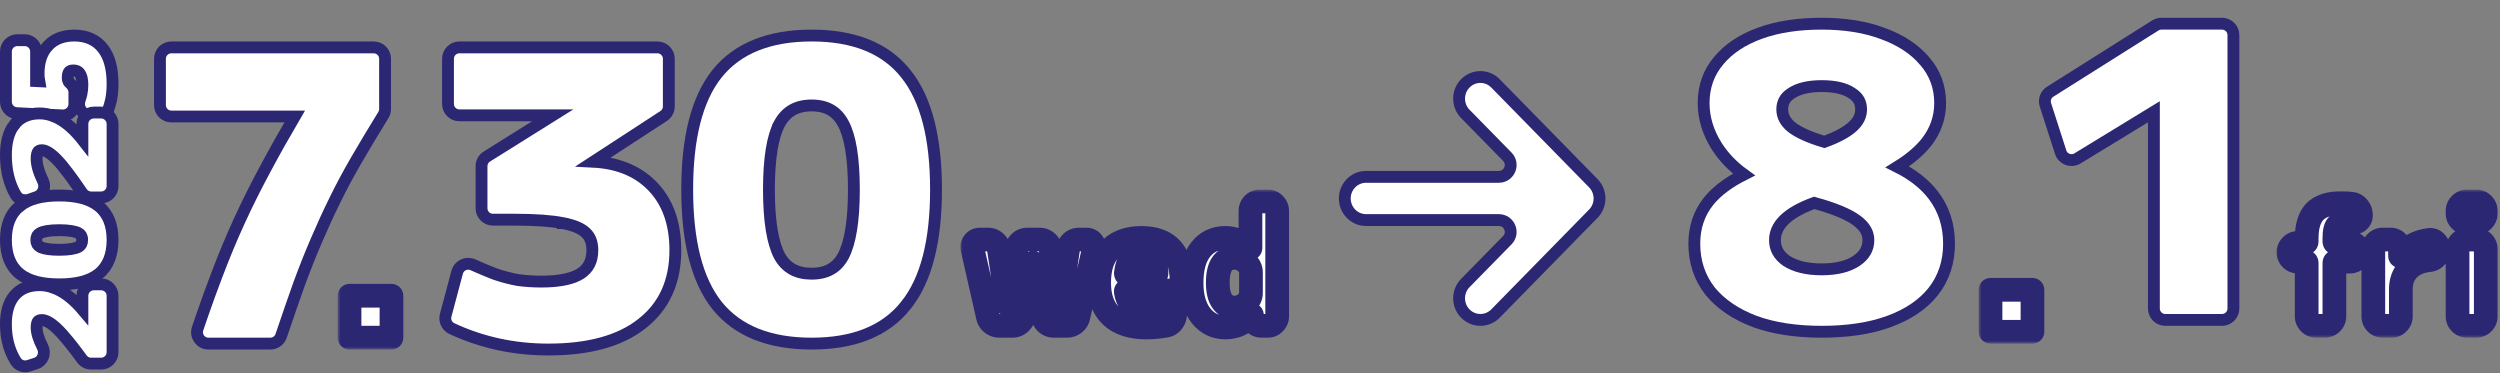 <svg width="422" height="63" viewBox="0 0 422 63" fill="none" xmlns="http://www.w3.org/2000/svg">
<rect x="0" y="0" width="422" height="63" fill="#808080" stroke="none"/>
<path d="M63.075 8C64.138 8 65 8.862 65 9.925V18.403C65 18.761 64.901 19.111 64.714 19.414C62.962 22.256 61.422 24.826 60.092 27.123C58.733 29.471 57.529 31.729 56.48 33.895L56.477 33.903C55.424 36.034 54.416 38.231 53.45 40.494L53.447 40.5C52.484 42.715 51.497 45.195 50.485 47.942C49.574 50.489 48.565 53.405 47.458 56.69C47.194 57.472 46.461 58 45.634 58H35.182C33.87 58 32.939 56.714 33.359 55.466L34.183 53.06C35.002 50.699 35.812 48.474 36.613 46.385C37.814 43.21 39.082 40.166 40.417 37.252C41.753 34.337 43.244 31.359 44.889 28.316C46.336 25.601 47.957 22.718 49.746 19.666H28.925C27.862 19.666 27 18.804 27 17.741V9.925C27 8.862 27.862 8 28.925 8H63.075Z" fill="white" stroke="#2B2773" stroke-width="2"/>
<path d="M1 8.707C1 7.644 1.862 6.782 2.925 6.782L4.167 6.782C5.23 6.782 6.092 7.644 6.092 8.707L6.092 13.688L6.624 13.714C6.55 13.309 6.514 12.88 6.514 12.43C6.514 10.528 6.995 8.912 8.097 7.731L8.097 7.73C9.198 6.535 10.737 6 12.552 6C14.591 6 16.266 6.713 17.41 8.226C18.521 9.678 19 11.704 19 14.15C19 15.144 18.916 16.063 18.741 16.902L18.737 16.92C18.611 17.476 18.445 18.033 18.242 18.591C17.893 19.549 16.874 20.001 15.96 19.748L14.765 19.417L14.559 19.348C13.633 18.979 13.179 17.979 13.396 17.061L13.454 16.866L13.617 16.362C13.664 16.205 13.704 16.055 13.738 15.912C13.851 15.391 13.908 14.864 13.908 14.33C13.908 13.318 13.708 12.716 13.457 12.379L13.45 12.369C13.226 12.06 12.923 11.889 12.4 11.889C11.946 11.889 11.765 12.013 11.677 12.112C11.567 12.236 11.433 12.503 11.433 13.078C11.433 13.443 11.5 13.64 11.557 13.738L11.566 13.754L11.574 13.771C11.604 13.826 11.669 13.915 11.804 14.032C12.197 14.371 12.557 14.913 12.557 15.595L12.557 17.56C12.557 18.659 11.637 19.535 10.538 19.481L2.83 19.104L2.641 19.085C1.708 18.947 1 18.143 1 17.182L1 8.707Z" fill="white" stroke="#2B2773" stroke-width="2"/>
<path d="M307.5 4C311.416 4 314.867 4.545 317.83 5.664H317.829C320.77 6.73 323.13 8.257 324.856 10.274H324.857C326.616 12.284 327.497 14.677 327.497 17.4C327.497 19.805 326.736 21.996 325.239 23.942L325.232 23.952C324.037 25.468 322.372 26.869 320.272 28.169C322.858 29.461 324.907 31.058 326.37 32.983C328.131 35.301 329 38.034 329 41.134C329 44.225 328.117 46.937 326.326 49.218L326.32 49.226C324.541 51.443 322.027 53.115 318.844 54.273C315.653 55.435 311.864 56 307.5 56C303.18 56 299.414 55.434 296.225 54.273L296.213 54.269C293.035 53.066 290.508 51.376 288.688 49.17L288.681 49.16L288.674 49.15C286.886 46.873 286 44.185 286 41.134C286 38.394 286.794 35.991 288.406 33.976L288.408 33.973C289.789 32.258 291.798 30.764 294.378 29.464C292.496 28.108 290.958 26.512 289.779 24.673L289.774 24.665C288.319 22.347 287.571 19.92 287.571 17.4C287.571 14.645 288.421 12.233 290.133 10.219C291.819 8.191 294.167 6.66 297.114 5.593C300.074 4.521 303.544 4 307.5 4ZM306.242 34.247C301.475 35.983 299.616 38.157 299.616 40.533C299.616 41.946 300.221 43.094 301.568 44.037C302.995 44.96 304.944 45.467 307.5 45.467C310.066 45.467 311.991 44.956 313.367 44.035C314.766 43.086 315.384 41.935 315.384 40.533C315.384 39.329 314.807 38.226 313.405 37.21L313.394 37.201C312.043 36.193 309.696 35.194 306.242 34.247ZM307.5 14.533C305.242 14.533 303.589 14.96 302.442 15.705L302.433 15.711L302.422 15.718C301.339 16.387 300.847 17.272 300.847 18.467C300.847 19.58 301.329 20.575 302.453 21.484C303.582 22.354 305.385 23.188 307.947 23.948C310.147 23.153 311.709 22.29 312.707 21.391C313.717 20.481 314.153 19.516 314.153 18.467C314.153 17.272 313.661 16.387 312.578 15.718L312.545 15.696C311.454 14.962 309.811 14.533 307.5 14.533Z" fill="white" stroke="#2B2773" stroke-width="2"/>
<path d="M375.075 4C376.138 4 377 4.862 377 5.925V52.075C377 53.138 376.138 54 375.075 54H365.502C364.439 54 363.578 53.138 363.578 52.075V18.865L350.674 26.743C349.611 27.392 348.221 26.875 347.84 25.689L345.268 17.693C344.999 16.857 345.331 15.944 346.074 15.476L363.818 4.296L363.937 4.228C364.215 4.078 364.527 4 364.845 4H375.075Z" fill="white" stroke="#2B2773" stroke-width="2"/>
<mask id="path-5-outside-1_9_779" maskUnits="userSpaceOnUse" x="334" y="46" width="12" height="12" fill="black">
<rect fill="white" x="334" y="46" width="12" height="12"/>
<path d="M336 56V48.92H343.08V56H336Z"/>
</mask>
<path d="M336 56V48.92H343.08V56H336Z" fill="white"/>
<path d="M336 56H334C334 57.105 334.895 58 336 58L336 56ZM336 48.92V46.92C334.895 46.92 334 47.815 334 48.92H336ZM343.08 48.92H345.08C345.08 47.815 344.185 46.92 343.08 46.92V48.92ZM343.08 56V58C344.185 58 345.08 57.105 345.08 56H343.08ZM336 56H338V48.92H336H334V56H336ZM336 48.92V50.92H343.08V48.92V46.92H336V48.92ZM343.08 48.92H341.08V56H343.08H345.08V48.92H343.08ZM343.08 56V54H336V56V58H343.08V56Z" fill="#2B2773" mask="url(#path-5-outside-1_9_779)"/>
<mask id="path-7-outside-2_9_779" maskUnits="userSpaceOnUse" x="57" y="47" width="12" height="12" fill="black">
<rect fill="white" x="57" y="47" width="12" height="12"/>
<path d="M59 57V49.92H66.08V57H59Z"/>
</mask>
<path d="M59 57V49.92H66.08V57H59Z" fill="white"/>
<path d="M59 57H57C57 58.105 57.895 59 59 59L59 57ZM59 49.92V47.92C57.895 47.92 57 48.815 57 49.92H59ZM66.08 49.92H68.08C68.08 48.815 67.185 47.92 66.08 47.92V49.92ZM66.08 57V59C67.185 59 68.08 58.105 68.08 57H66.08ZM59 57H61V49.92H59H57V57H59ZM59 49.92V51.92H66.08V49.92V47.92H59V49.92ZM66.08 49.92H64.08V57H66.08H68.08V49.92H66.08ZM66.08 57V55H59V57V59H66.08V57Z" fill="#2B2773" mask="url(#path-7-outside-2_9_779)"/>
<path d="M137 6C144.064 6 149.44 8.086 152.897 12.44C156.362 16.745 158 23.331 158 32C158 40.665 156.363 47.248 152.901 51.554L152.902 51.555C149.445 55.912 144.067 58 137 58C129.932 58 124.536 55.912 121.034 51.56L121.03 51.555C117.615 47.25 116 40.666 116 32C116 23.334 117.615 16.75 121.03 12.445L121.034 12.44C124.536 8.088 129.932 6 137 6ZM137 17.8C135.694 17.8 134.623 18.07 133.75 18.568C132.882 19.064 132.153 19.817 131.575 20.872L131.576 20.873C130.434 22.998 129.797 26.652 129.797 32C129.797 37.338 130.431 41.017 131.574 43.191C132.693 45.195 134.442 46.2 137 46.2C138.31 46.2 139.376 45.934 140.236 45.446C141.091 44.962 141.799 44.228 142.353 43.199C143.499 41.025 144.136 37.345 144.136 32C144.136 26.652 143.498 22.998 142.356 20.873L142.353 20.866C141.796 19.811 141.084 19.06 140.229 18.566C139.369 18.071 138.307 17.8 137 17.8Z" fill="white" stroke="#2B2773" stroke-width="2"/>
<path d="M110.971 8C112.034 8 112.896 8.862 112.896 9.925V17.968C112.896 18.618 112.567 19.225 112.021 19.58L100.171 27.299C104.198 27.508 107.5 28.803 109.978 31.268C112.695 33.971 114 37.673 114 42.24C114 47.539 112.117 51.734 108.296 54.685C104.556 57.61 99.265 59 92.567 59C86.755 59 81.315 57.822 76.26 55.46C75.411 55.063 74.994 54.118 75.228 53.236L77.168 45.953C77.456 44.872 78.586 44.286 79.615 44.612L79.82 44.69L80.856 45.145C81.85 45.575 82.758 45.947 83.579 46.263C84.954 46.73 86.252 47.067 87.475 47.277C88.709 47.446 90.015 47.531 91.394 47.531C94.546 47.531 96.705 47.028 98.028 46.169C99.323 45.315 99.989 44.06 99.989 42.24C99.989 40.906 99.599 39.976 98.916 39.32L98.906 39.312L98.897 39.303C98.233 38.632 96.998 38.043 95.002 37.66H94.998V37.659C93.066 37.28 90.356 37.082 86.838 37.082H83.206C82.143 37.082 81.281 36.221 81.281 35.158V28.053C81.281 27.39 81.623 26.773 82.186 26.421L93.299 19.469H77.546C76.483 19.469 75.621 18.608 75.621 17.545V9.925C75.621 8.862 76.483 8 77.546 8H110.971Z" fill="white" stroke="#2B2773" stroke-width="2"/>
<path d="M1 26.188C1 24.102 1.415 22.347 2.397 21.074L2.397 21.075C3.405 19.75 4.898 19.145 6.691 19.145C7.5 19.145 8.292 19.308 9.062 19.622L9.063 19.621C9.835 19.92 10.59 20.367 11.329 20.945C12.072 21.526 12.805 22.252 13.531 23.11L13.538 23.118C13.662 23.268 13.784 23.424 13.908 23.582L13.908 20.925C13.908 19.862 14.77 19 15.833 19L17.075 19C18.138 19 19 19.862 19 20.925L19 31.401C19 32.464 18.138 33.326 17.075 33.326L15.402 33.326C14.759 33.326 14.161 33.004 13.804 32.475L13.184 31.565C12.579 30.69 12.023 29.917 11.516 29.245L11.511 29.239C10.764 28.235 10.103 27.447 9.527 26.866C8.945 26.278 8.45 25.891 8.043 25.664C7.626 25.432 7.311 25.357 7.081 25.357C6.675 25.357 6.525 25.475 6.441 25.582C6.321 25.736 6.179 26.082 6.179 26.789C6.179 27.761 6.507 29.007 7.26 30.557C7.755 31.576 7.301 32.871 6.162 33.27L4.899 33.711C4.097 33.992 3.136 33.719 2.661 32.91C1.539 30.997 1 28.742 1 26.188Z" fill="white" stroke="#2B2773" stroke-width="2"/>
<path d="M1 40.5C1 38.076 1.709 36.1 3.313 34.808L3.313 34.809C4.869 33.54 7.164 33 10 33C12.835 33 15.13 33.54 16.686 34.809C18.29 36.102 19 38.076 19 40.5C19 42.925 18.29 44.903 16.691 46.21L16.686 46.214C15.131 47.467 12.836 48 10 48C7.164 48 4.869 47.467 3.313 46.214L3.309 46.21C1.71 44.903 1 42.925 1 40.5ZM6.136 40.5C6.136 40.833 6.203 41.063 6.296 41.227C6.386 41.387 6.529 41.538 6.767 41.671L6.986 41.774C7.554 42.005 8.521 42.166 10 42.166C11.677 42.166 12.709 41.959 13.251 41.673C13.653 41.442 13.864 41.112 13.864 40.5C13.864 40.164 13.797 39.935 13.708 39.775C13.622 39.621 13.486 39.478 13.258 39.353C12.717 39.065 11.684 38.855 10 38.855C8.31 38.855 7.288 39.066 6.767 39.351L6.76 39.355C6.522 39.482 6.381 39.628 6.293 39.782C6.203 39.941 6.136 40.167 6.136 40.5Z" fill="white" stroke="#2B2773" stroke-width="2"/>
<path d="M1 54.711C1 52.766 1.42 51.118 2.416 49.922C3.434 48.682 4.923 48.134 6.691 48.134C7.489 48.134 8.273 48.282 9.038 48.57L9.039 48.569C9.805 48.843 10.559 49.255 11.299 49.789C12.042 50.325 12.777 50.996 13.505 51.791L13.512 51.799C13.644 51.946 13.775 52.1 13.908 52.257L13.908 49.925C13.908 48.862 14.77 48 15.833 48L17.075 48C18.138 48 19 48.862 19 49.925L19 59.453C19 60.516 18.138 61.378 17.075 61.378L15.38 61.378C14.762 61.378 14.185 61.081 13.823 60.586L13.204 59.748C12.601 58.942 12.046 58.23 11.54 57.611L11.535 57.605C10.789 56.68 10.129 55.955 9.556 55.42C8.976 54.88 8.481 54.522 8.072 54.312C7.653 54.096 7.328 54.023 7.081 54.023C6.648 54.023 6.492 54.143 6.417 54.23C6.316 54.35 6.179 54.636 6.179 55.267C6.179 56.107 6.478 57.198 7.188 58.571C7.723 59.608 7.262 60.967 6.066 61.352L4.84 61.748C4.073 61.996 3.164 61.746 2.684 60.992L2.478 60.653C1.481 58.941 1 56.948 1 54.711Z" fill="white" stroke="#2B2773" stroke-width="2"/>
<mask id="path-14-outside-3_9_779" maskUnits="userSpaceOnUse" x="162" y="32" width="56" height="26" fill="black">
<rect fill="white" x="162" y="32" width="56" height="26"/>
<path d="M166.752 53.46L164.148 41.98C164.073 41.588 164.157 41.233 164.4 40.916C164.643 40.599 164.969 40.44 165.38 40.44H166.78C167.247 40.44 167.648 40.589 167.984 40.888C168.32 41.187 168.525 41.56 168.6 42.008L170 51.332C170 51.351 170.009 51.36 170.028 51.36C170.047 51.36 170.056 51.351 170.056 51.332L171.596 42.008C171.671 41.56 171.876 41.187 172.212 40.888C172.548 40.589 172.949 40.44 173.416 40.44H175.488C175.955 40.44 176.356 40.589 176.692 40.888C177.047 41.187 177.261 41.56 177.336 42.008L178.848 51.332C178.848 51.351 178.857 51.36 178.876 51.36C178.895 51.36 178.904 51.351 178.904 51.332L180.304 42.008C180.379 41.56 180.584 41.187 180.92 40.888C181.256 40.589 181.657 40.44 182.124 40.44H183.412C183.823 40.44 184.149 40.599 184.392 40.916C184.653 41.233 184.737 41.588 184.644 41.98L182.04 53.46C181.947 53.908 181.713 54.281 181.34 54.58C180.967 54.86 180.547 55 180.08 55H177.896C177.429 55 177.019 54.851 176.664 54.552C176.328 54.253 176.113 53.88 176.02 53.432L174.424 44.388C174.424 44.369 174.415 44.36 174.396 44.36C174.377 44.36 174.368 44.369 174.368 44.388L172.772 53.432C172.697 53.88 172.483 54.253 172.128 54.552C171.773 54.851 171.363 55 170.896 55H168.712C168.245 55 167.825 54.86 167.452 54.58C167.079 54.281 166.845 53.908 166.752 53.46ZM192.761 43.212C191.921 43.212 191.286 43.436 190.857 43.884C190.428 44.313 190.157 45.06 190.045 46.124C190.045 46.273 190.11 46.348 190.241 46.348H194.973C195.141 46.348 195.225 46.264 195.225 46.096C195.15 44.173 194.329 43.212 192.761 43.212ZM193.461 55.28C190.922 55.28 188.962 54.636 187.581 53.348C186.218 52.06 185.537 50.184 185.537 47.72C185.537 45.275 186.144 43.408 187.357 42.12C188.589 40.813 190.362 40.16 192.677 40.16C197.12 40.16 199.378 42.587 199.453 47.44C199.453 47.888 199.276 48.271 198.921 48.588C198.585 48.887 198.193 49.036 197.745 49.036H190.269C190.082 49.036 190.008 49.12 190.045 49.288C190.194 50.315 190.586 51.052 191.221 51.5C191.874 51.929 192.845 52.144 194.133 52.144C194.973 52.144 195.878 52.023 196.849 51.78C197.241 51.687 197.586 51.761 197.885 52.004C198.202 52.247 198.361 52.564 198.361 52.956V53.012C198.361 53.479 198.212 53.908 197.913 54.3C197.633 54.673 197.269 54.897 196.821 54.972C195.738 55.177 194.618 55.28 193.461 55.28ZM208.363 43.52C206.497 43.52 205.563 44.92 205.563 47.72C205.563 49.139 205.815 50.193 206.319 50.884C206.823 51.575 207.505 51.92 208.363 51.92C209.11 51.92 209.763 51.668 210.323 51.164C210.883 50.66 211.163 50.091 211.163 49.456V45.984C211.163 45.349 210.883 44.78 210.323 44.276C209.763 43.772 209.11 43.52 208.363 43.52ZM206.823 55.28C205.162 55.28 203.799 54.617 202.735 53.292C201.671 51.948 201.139 50.091 201.139 47.72C201.139 45.293 201.653 43.427 202.679 42.12C203.706 40.813 205.087 40.16 206.823 40.16C208.354 40.16 209.745 40.729 210.995 41.868C211.014 41.887 211.033 41.896 211.051 41.896C211.07 41.896 211.079 41.887 211.079 41.868V35.596C211.079 35.167 211.229 34.793 211.527 34.476C211.845 34.159 212.218 34 212.647 34H214.019C214.449 34 214.813 34.159 215.111 34.476C215.429 34.793 215.587 35.167 215.587 35.596V53.404C215.587 53.833 215.429 54.207 215.111 54.524C214.813 54.841 214.449 55 214.019 55H212.955C212.507 55 212.125 54.851 211.807 54.552C211.509 54.235 211.35 53.852 211.331 53.404V53.18C211.331 53.161 211.322 53.152 211.303 53.152L211.247 53.208C210.071 54.589 208.597 55.28 206.823 55.28Z"/>
</mask>
<path d="M166.752 53.46L164.148 41.98C164.073 41.588 164.157 41.233 164.4 40.916C164.643 40.599 164.969 40.44 165.38 40.44H166.78C167.247 40.44 167.648 40.589 167.984 40.888C168.32 41.187 168.525 41.56 168.6 42.008L170 51.332C170 51.351 170.009 51.36 170.028 51.36C170.047 51.36 170.056 51.351 170.056 51.332L171.596 42.008C171.671 41.56 171.876 41.187 172.212 40.888C172.548 40.589 172.949 40.44 173.416 40.44H175.488C175.955 40.44 176.356 40.589 176.692 40.888C177.047 41.187 177.261 41.56 177.336 42.008L178.848 51.332C178.848 51.351 178.857 51.36 178.876 51.36C178.895 51.36 178.904 51.351 178.904 51.332L180.304 42.008C180.379 41.56 180.584 41.187 180.92 40.888C181.256 40.589 181.657 40.44 182.124 40.44H183.412C183.823 40.44 184.149 40.599 184.392 40.916C184.653 41.233 184.737 41.588 184.644 41.98L182.04 53.46C181.947 53.908 181.713 54.281 181.34 54.58C180.967 54.86 180.547 55 180.08 55H177.896C177.429 55 177.019 54.851 176.664 54.552C176.328 54.253 176.113 53.88 176.02 53.432L174.424 44.388C174.424 44.369 174.415 44.36 174.396 44.36C174.377 44.36 174.368 44.369 174.368 44.388L172.772 53.432C172.697 53.88 172.483 54.253 172.128 54.552C171.773 54.851 171.363 55 170.896 55H168.712C168.245 55 167.825 54.86 167.452 54.58C167.079 54.281 166.845 53.908 166.752 53.46ZM192.761 43.212C191.921 43.212 191.286 43.436 190.857 43.884C190.428 44.313 190.157 45.06 190.045 46.124C190.045 46.273 190.11 46.348 190.241 46.348H194.973C195.141 46.348 195.225 46.264 195.225 46.096C195.15 44.173 194.329 43.212 192.761 43.212ZM193.461 55.28C190.922 55.28 188.962 54.636 187.581 53.348C186.218 52.06 185.537 50.184 185.537 47.72C185.537 45.275 186.144 43.408 187.357 42.12C188.589 40.813 190.362 40.16 192.677 40.16C197.12 40.16 199.378 42.587 199.453 47.44C199.453 47.888 199.276 48.271 198.921 48.588C198.585 48.887 198.193 49.036 197.745 49.036H190.269C190.082 49.036 190.008 49.12 190.045 49.288C190.194 50.315 190.586 51.052 191.221 51.5C191.874 51.929 192.845 52.144 194.133 52.144C194.973 52.144 195.878 52.023 196.849 51.78C197.241 51.687 197.586 51.761 197.885 52.004C198.202 52.247 198.361 52.564 198.361 52.956V53.012C198.361 53.479 198.212 53.908 197.913 54.3C197.633 54.673 197.269 54.897 196.821 54.972C195.738 55.177 194.618 55.28 193.461 55.28ZM208.363 43.52C206.497 43.52 205.563 44.92 205.563 47.72C205.563 49.139 205.815 50.193 206.319 50.884C206.823 51.575 207.505 51.92 208.363 51.92C209.11 51.92 209.763 51.668 210.323 51.164C210.883 50.66 211.163 50.091 211.163 49.456V45.984C211.163 45.349 210.883 44.78 210.323 44.276C209.763 43.772 209.11 43.52 208.363 43.52ZM206.823 55.28C205.162 55.28 203.799 54.617 202.735 53.292C201.671 51.948 201.139 50.091 201.139 47.72C201.139 45.293 201.653 43.427 202.679 42.12C203.706 40.813 205.087 40.16 206.823 40.16C208.354 40.16 209.745 40.729 210.995 41.868C211.014 41.887 211.033 41.896 211.051 41.896C211.07 41.896 211.079 41.887 211.079 41.868V35.596C211.079 35.167 211.229 34.793 211.527 34.476C211.845 34.159 212.218 34 212.647 34H214.019C214.449 34 214.813 34.159 215.111 34.476C215.429 34.793 215.587 35.167 215.587 35.596V53.404C215.587 53.833 215.429 54.207 215.111 54.524C214.813 54.841 214.449 55 214.019 55H212.955C212.507 55 212.125 54.851 211.807 54.552C211.509 54.235 211.35 53.852 211.331 53.404V53.18C211.331 53.161 211.322 53.152 211.303 53.152L211.247 53.208C210.071 54.589 208.597 55.28 206.823 55.28Z" fill="white"/>
<path d="M166.752 53.46L168.71 53.052L168.706 53.035L168.702 53.018L166.752 53.46ZM164.148 41.98L162.183 42.354L162.19 42.388L162.198 42.422L164.148 41.98ZM164.4 40.916L165.989 42.131H165.989L164.4 40.916ZM167.984 40.888L166.655 42.383L166.655 42.383L167.984 40.888ZM168.6 42.008L170.578 41.711L170.575 41.695L170.573 41.679L168.6 42.008ZM170 51.332H172V51.183L171.978 51.035L170 51.332ZM170.056 51.332L168.083 51.006L168.056 51.168V51.332H170.056ZM171.596 42.008L169.623 41.679L169.623 41.682L171.596 42.008ZM172.212 40.888L173.541 42.383L173.541 42.383L172.212 40.888ZM176.692 40.888L175.363 42.383L175.383 42.401L175.404 42.418L176.692 40.888ZM177.336 42.008L179.31 41.688L179.309 41.679L177.336 42.008ZM178.848 51.332H180.848V51.171L180.822 51.012L178.848 51.332ZM178.904 51.332L176.926 51.035L176.904 51.183V51.332H178.904ZM180.304 42.008L178.331 41.679L178.329 41.695L178.326 41.711L180.304 42.008ZM180.92 40.888L182.249 42.383L182.249 42.383L180.92 40.888ZM184.392 40.916L182.803 42.131L182.825 42.16L182.848 42.187L184.392 40.916ZM184.644 41.98L182.698 41.517L182.696 41.527L182.694 41.538L184.644 41.98ZM182.04 53.46L180.09 53.018L180.086 53.035L180.082 53.052L182.04 53.46ZM181.34 54.58L182.54 56.18L182.565 56.161L182.589 56.142L181.34 54.58ZM176.664 54.552L175.335 56.047L175.355 56.065L175.376 56.082L176.664 54.552ZM176.02 53.432L174.05 53.78L174.056 53.81L174.062 53.84L176.02 53.432ZM174.424 44.388H172.424V44.563L172.454 44.736L174.424 44.388ZM174.368 44.388L176.338 44.736L176.368 44.563V44.388H174.368ZM172.772 53.432L170.802 53.084L170.801 53.094L170.799 53.103L172.772 53.432ZM172.128 54.552L170.84 53.022L170.84 53.022L172.128 54.552ZM167.452 54.58L166.203 56.142L166.227 56.161L166.252 56.18L167.452 54.58ZM166.752 53.46L168.702 53.018L166.098 41.538L164.148 41.98L162.198 42.422L164.802 53.902L166.752 53.46ZM164.148 41.98L166.113 41.606C166.123 41.66 166.13 41.759 166.101 41.881C166.072 42.003 166.022 42.088 165.989 42.131L164.4 40.916L162.811 39.701C162.223 40.47 162.002 41.402 162.183 42.354L164.148 41.98ZM164.4 40.916L165.989 42.131C165.94 42.195 165.845 42.288 165.701 42.358C165.558 42.427 165.438 42.44 165.38 42.44V40.44V38.44C164.367 38.44 163.445 38.873 162.811 39.701L164.4 40.916ZM165.38 40.44V42.44H166.78V40.44V38.44H165.38V40.44ZM166.78 40.44V42.44C166.797 42.44 166.775 42.442 166.734 42.426C166.714 42.419 166.696 42.41 166.681 42.401C166.666 42.392 166.658 42.385 166.655 42.383L167.984 40.888L169.313 39.393C168.596 38.756 167.716 38.44 166.78 38.44V40.44ZM167.984 40.888L166.655 42.383C166.66 42.387 166.659 42.386 166.654 42.381C166.649 42.375 166.643 42.366 166.638 42.356C166.632 42.345 166.628 42.337 166.626 42.331C166.625 42.326 166.626 42.327 166.627 42.337L168.6 42.008L170.573 41.679C170.424 40.785 169.994 39.999 169.313 39.393L167.984 40.888ZM168.6 42.008L166.622 42.305L168.022 51.629L170 51.332L171.978 51.035L170.578 41.711L168.6 42.008ZM170 51.332H168C168 51.65 168.081 52.255 168.593 52.767C169.105 53.279 169.71 53.36 170.028 53.36V51.36V49.36C170.327 49.36 170.919 49.436 171.421 49.939C171.924 50.441 172 51.033 172 51.332H170ZM170.028 51.36V53.36C170.346 53.36 170.951 53.279 171.463 52.767C171.975 52.255 172.056 51.65 172.056 51.332H170.056H168.056C168.056 51.033 168.132 50.441 168.635 49.939C169.137 49.436 169.729 49.36 170.028 49.36V51.36ZM170.056 51.332L172.029 51.658L173.569 42.334L171.596 42.008L169.623 41.682L168.083 51.006L170.056 51.332ZM171.596 42.008L173.569 42.337C173.57 42.327 173.571 42.326 173.57 42.331C173.568 42.337 173.564 42.345 173.558 42.356C173.553 42.366 173.547 42.375 173.542 42.381C173.537 42.386 173.536 42.387 173.541 42.383L172.212 40.888L170.883 39.393C170.202 39.999 169.772 40.785 169.623 41.679L171.596 42.008ZM172.212 40.888L173.541 42.383C173.538 42.385 173.53 42.392 173.515 42.401C173.5 42.41 173.482 42.419 173.462 42.426C173.421 42.442 173.399 42.44 173.416 42.44V40.44V38.44C172.48 38.44 171.6 38.756 170.883 39.393L172.212 40.888ZM173.416 40.44V42.44H175.488V40.44V38.44H173.416V40.44ZM175.488 40.44V42.44C175.505 42.44 175.483 42.442 175.442 42.426C175.422 42.419 175.404 42.41 175.389 42.401C175.374 42.392 175.366 42.385 175.363 42.383L176.692 40.888L178.021 39.393C177.304 38.756 176.424 38.44 175.488 38.44V40.44ZM176.692 40.888L175.404 42.418C175.411 42.424 175.411 42.425 175.406 42.419C175.401 42.413 175.393 42.403 175.385 42.389C175.377 42.375 175.371 42.362 175.367 42.35C175.363 42.339 175.363 42.334 175.363 42.337L177.336 42.008L179.309 41.679C179.154 40.752 178.69 39.956 177.98 39.358L176.692 40.888ZM177.336 42.008L175.362 42.328L176.874 51.652L178.848 51.332L180.822 51.012L179.31 41.688L177.336 42.008ZM178.848 51.332H176.848C176.848 51.65 176.929 52.255 177.441 52.767C177.953 53.279 178.558 53.36 178.876 53.36V51.36V49.36C179.175 49.36 179.767 49.436 180.269 49.939C180.772 50.441 180.848 51.033 180.848 51.332H178.848ZM178.876 51.36V53.36C179.194 53.36 179.799 53.279 180.311 52.767C180.823 52.255 180.904 51.65 180.904 51.332H178.904H176.904C176.904 51.033 176.98 50.441 177.483 49.939C177.985 49.436 178.577 49.36 178.876 49.36V51.36ZM178.904 51.332L180.882 51.629L182.282 42.305L180.304 42.008L178.326 41.711L176.926 51.035L178.904 51.332ZM180.304 42.008L182.277 42.337C182.278 42.327 182.279 42.326 182.278 42.331C182.276 42.337 182.272 42.345 182.266 42.356C182.261 42.366 182.255 42.375 182.25 42.381C182.245 42.386 182.244 42.387 182.249 42.383L180.92 40.888L179.591 39.393C178.91 39.999 178.48 40.785 178.331 41.679L180.304 42.008ZM180.92 40.888L182.249 42.383C182.246 42.385 182.238 42.392 182.223 42.401C182.208 42.41 182.19 42.419 182.17 42.426C182.129 42.442 182.107 42.44 182.124 42.44V40.44V38.44C181.188 38.44 180.308 38.756 179.591 39.393L180.92 40.888ZM182.124 40.44V42.44H183.412V40.44V38.44H182.124V40.44ZM183.412 40.44V42.44C183.354 42.44 183.234 42.427 183.091 42.358C182.947 42.288 182.852 42.195 182.803 42.131L184.392 40.916L185.981 39.701C185.347 38.873 184.425 38.44 183.412 38.44V40.44ZM184.392 40.916L182.848 42.187C182.81 42.141 182.742 42.037 182.705 41.881C182.668 41.723 182.68 41.592 182.698 41.517L184.644 41.98L186.59 42.443C186.831 41.428 186.586 40.434 185.936 39.645L184.392 40.916ZM184.644 41.98L182.694 41.538L180.09 53.018L182.04 53.46L183.99 53.902L186.594 42.422L184.644 41.98ZM182.04 53.46L180.082 53.052C180.081 53.055 180.082 53.051 180.085 53.043C180.089 53.034 180.093 53.025 180.099 53.016C180.105 53.007 180.109 53.002 180.109 53.002C180.11 53.001 180.104 53.007 180.091 53.018L181.34 54.58L182.589 56.142C183.308 55.567 183.805 54.793 183.998 53.868L182.04 53.46ZM181.34 54.58L180.14 52.98C180.127 52.99 180.119 52.994 180.115 52.996C180.112 52.998 180.112 52.998 180.113 52.998C180.113 52.997 180.113 52.998 180.109 52.998C180.106 52.999 180.096 53 180.08 53V55V57C180.979 57 181.82 56.72 182.54 56.18L181.34 54.58ZM180.08 55V53H177.896V55V57H180.08V55ZM177.896 55V53C177.886 53 177.886 52.999 177.892 53C177.899 53.002 177.909 53.004 177.921 53.008C177.934 53.013 177.944 53.018 177.951 53.022C177.958 53.026 177.958 53.027 177.952 53.022L176.664 54.552L175.376 56.082C176.094 56.686 176.961 57 177.896 57V55ZM176.664 54.552L177.993 53.057C177.989 53.053 177.986 53.051 177.984 53.049C177.982 53.047 177.982 53.046 177.982 53.046C177.982 53.046 177.982 53.047 177.983 53.048C177.983 53.049 177.984 53.05 177.985 53.051C177.986 53.054 177.986 53.054 177.985 53.052C177.984 53.049 177.981 53.04 177.978 53.024L176.02 53.432L174.062 53.84C174.241 54.7 174.672 55.457 175.335 56.047L176.664 54.552ZM176.02 53.432L177.99 53.084L176.394 44.04L174.424 44.388L172.454 44.736L174.05 53.78L176.02 53.432ZM174.424 44.388H176.424C176.424 44.07 176.343 43.465 175.831 42.953C175.319 42.441 174.714 42.36 174.396 42.36V44.36V46.36C174.097 46.36 173.505 46.284 173.003 45.781C172.5 45.279 172.424 44.687 172.424 44.388H174.424ZM174.396 44.36V42.36C174.078 42.36 173.473 42.441 172.961 42.953C172.449 43.465 172.368 44.07 172.368 44.388H174.368H176.368C176.368 44.687 176.292 45.279 175.789 45.781C175.287 46.284 174.695 46.36 174.396 46.36V44.36ZM174.368 44.388L172.398 44.04L170.802 53.084L172.772 53.432L174.742 53.78L176.338 44.736L174.368 44.388ZM172.772 53.432L170.799 53.103C170.799 53.106 170.799 53.101 170.803 53.09C170.807 53.078 170.813 53.065 170.821 53.051C170.829 53.037 170.837 53.027 170.842 53.021C170.847 53.015 170.847 53.016 170.84 53.022L172.128 54.552L173.416 56.082C174.126 55.484 174.59 54.688 174.745 53.761L172.772 53.432ZM172.128 54.552L170.84 53.022C170.834 53.027 170.834 53.026 170.841 53.022C170.848 53.018 170.858 53.013 170.871 53.008C170.883 53.004 170.893 53.002 170.9 53C170.906 52.999 170.906 53 170.896 53V55V57C171.831 57 172.698 56.686 173.416 56.082L172.128 54.552ZM170.896 55V53H168.712V55V57H170.896V55ZM168.712 55V53C168.696 53 168.686 52.999 168.683 52.998C168.679 52.998 168.679 52.997 168.679 52.998C168.68 52.998 168.68 52.998 168.677 52.996C168.673 52.994 168.665 52.99 168.652 52.98L167.452 54.58L166.252 56.18C166.972 56.72 167.813 57 168.712 57V55ZM167.452 54.58L168.701 53.018C168.688 53.007 168.682 53.001 168.683 53.002C168.683 53.002 168.687 53.007 168.693 53.016C168.699 53.025 168.703 53.034 168.707 53.043C168.71 53.051 168.711 53.055 168.71 53.052L166.752 53.46L164.794 53.868C164.987 54.793 165.484 55.567 166.203 56.142L167.452 54.58ZM190.857 43.884L192.271 45.298L192.286 45.283L192.301 45.268L190.857 43.884ZM190.045 46.124L188.056 45.915L188.045 46.019V46.124H190.045ZM195.225 46.096H197.225V46.057L197.224 46.018L195.225 46.096ZM187.581 53.348L186.207 54.801L186.217 54.811L187.581 53.348ZM187.357 42.12L185.902 40.748L185.901 40.749L187.357 42.12ZM199.453 47.44H201.453V47.425L201.453 47.409L199.453 47.44ZM198.921 48.588L200.25 50.083L200.255 50.078L198.921 48.588ZM190.045 49.288L192.024 49L192.014 48.927L191.998 48.854L190.045 49.288ZM191.221 51.5L190.068 53.134L190.095 53.153L190.123 53.171L191.221 51.5ZM196.849 51.78L196.386 49.834L196.375 49.837L196.364 49.84L196.849 51.78ZM197.885 52.004L196.624 53.556L196.647 53.575L196.67 53.593L197.885 52.004ZM197.913 54.3L196.322 53.088L196.318 53.094L196.313 53.1L197.913 54.3ZM196.821 54.972L196.492 52.999L196.47 53.003L196.448 53.007L196.821 54.972ZM192.761 43.212V41.212C191.575 41.212 190.338 41.535 189.413 42.5L190.857 43.884L192.301 45.268C192.281 45.288 192.273 45.283 192.321 45.266C192.379 45.245 192.514 45.212 192.761 45.212V43.212ZM190.857 43.884L189.443 42.47C188.522 43.391 188.183 44.706 188.056 45.915L190.045 46.124L192.034 46.333C192.079 45.911 192.148 45.626 192.212 45.448C192.277 45.268 192.317 45.252 192.271 45.298L190.857 43.884ZM190.045 46.124H188.045C188.045 46.446 188.11 47.061 188.589 47.609C189.113 48.208 189.793 48.348 190.241 48.348V46.348V44.348C190.559 44.348 191.141 44.451 191.599 44.975C192.013 45.448 192.045 45.951 192.045 46.124H190.045ZM190.241 46.348V48.348H194.973V46.348V44.348H190.241V46.348ZM194.973 46.348V48.348C195.365 48.348 196.027 48.249 196.576 47.699C197.126 47.15 197.225 46.488 197.225 46.096H195.225H193.225C193.225 45.872 193.283 45.336 193.748 44.871C194.213 44.405 194.749 44.348 194.973 44.348V46.348ZM195.225 46.096L197.224 46.018C197.178 44.831 196.894 43.594 196.074 42.634C195.194 41.604 193.977 41.212 192.761 41.212V43.212V45.212C192.951 45.212 193.035 45.241 193.051 45.248C193.058 45.251 193.055 45.25 193.047 45.244C193.043 45.242 193.039 45.239 193.037 45.236C193.034 45.233 193.032 45.232 193.033 45.232C193.033 45.233 193.198 45.439 193.227 46.174L195.225 46.096ZM193.461 55.28V53.28C191.251 53.28 189.844 52.723 188.945 51.885L187.581 53.348L186.217 54.811C188.081 56.549 190.594 57.28 193.461 57.28V55.28ZM187.581 53.348L188.955 51.895C188.107 51.093 187.537 49.815 187.537 47.72H185.537H183.537C183.537 50.553 184.33 53.027 186.207 54.801L187.581 53.348ZM185.537 47.72H187.537C187.537 45.588 188.064 44.286 188.813 43.491L187.357 42.12L185.901 40.749C184.224 42.53 183.537 44.962 183.537 47.72H185.537ZM187.357 42.12L188.812 43.492C189.565 42.694 190.745 42.16 192.677 42.16V40.16V38.16C189.98 38.16 187.613 38.933 185.902 40.748L187.357 42.12ZM192.677 40.16V42.16C194.54 42.16 195.604 42.66 196.239 43.343C196.904 44.057 197.42 45.313 197.453 47.471L199.453 47.44L201.453 47.409C201.411 44.713 200.761 42.33 199.167 40.617C197.543 38.873 195.257 38.16 192.677 38.16V40.16ZM199.453 47.44H197.453C197.453 47.392 197.465 47.31 197.506 47.222C197.545 47.137 197.588 47.097 197.588 47.097L198.921 48.588L200.255 50.078C201.004 49.408 201.453 48.496 201.453 47.44H199.453ZM198.921 48.588L197.592 47.093C197.591 47.094 197.597 47.089 197.61 47.081C197.624 47.072 197.642 47.063 197.663 47.055C197.684 47.047 197.704 47.042 197.721 47.039C197.737 47.036 197.746 47.036 197.745 47.036V49.036V51.036C198.685 51.036 199.549 50.706 200.25 50.083L198.921 48.588ZM197.745 49.036V47.036H190.269V49.036V51.036H197.745V49.036ZM190.269 49.036V47.036C189.969 47.036 189.184 47.089 188.578 47.77C187.924 48.506 188.011 49.356 188.093 49.722L190.045 49.288L191.998 48.854C192.042 49.052 192.147 49.776 191.568 50.428C191.037 51.025 190.383 51.036 190.269 51.036V49.036ZM190.045 49.288L188.066 49.576C188.267 50.956 188.849 52.274 190.068 53.134L191.221 51.5L192.375 49.866C192.324 49.83 192.122 49.673 192.024 49L190.045 49.288ZM191.221 51.5L190.123 53.171C191.251 53.913 192.683 54.144 194.133 54.144V52.144V50.144C193.008 50.144 192.498 49.946 192.32 49.829L191.221 51.5ZM194.133 52.144V54.144C195.164 54.144 196.234 53.995 197.334 53.72L196.849 51.78L196.364 49.84C195.523 50.05 194.782 50.144 194.133 50.144V52.144ZM196.849 51.78L197.312 53.726C197.258 53.739 197.138 53.755 196.979 53.721C196.818 53.686 196.696 53.615 196.624 53.556L197.885 52.004L199.146 50.452C198.339 49.796 197.349 49.605 196.386 49.834L196.849 51.78ZM197.885 52.004L196.67 53.593C196.618 53.553 196.526 53.464 196.453 53.318C196.38 53.171 196.361 53.038 196.361 52.956H198.361H200.361C200.361 51.927 199.901 51.028 199.1 50.415L197.885 52.004ZM198.361 52.956H196.361V53.012H198.361H200.361V52.956H198.361ZM198.361 53.012H196.361C196.361 53.022 196.36 53.026 196.36 53.026C196.36 53.026 196.36 53.026 196.36 53.027C196.36 53.028 196.358 53.032 196.353 53.041C196.348 53.05 196.339 53.066 196.322 53.088L197.913 54.3L199.504 55.512C200.052 54.793 200.361 53.942 200.361 53.012H198.361ZM197.913 54.3L196.313 53.1C196.31 53.104 196.331 53.076 196.382 53.045C196.434 53.013 196.478 53.002 196.492 52.999L196.821 54.972L197.15 56.945C198.121 56.783 198.934 56.272 199.513 55.5L197.913 54.3ZM196.821 54.972L196.448 53.007C195.495 53.188 194.5 53.28 193.461 53.28V55.28V57.28C194.737 57.28 195.982 57.167 197.194 56.937L196.821 54.972ZM206.319 50.884L204.704 52.063L206.319 50.884ZM210.323 51.164L208.985 49.677L210.323 51.164ZM202.735 53.292L201.167 54.533L201.176 54.544L202.735 53.292ZM202.679 42.12L204.252 43.356L202.679 42.12ZM210.995 41.868L212.409 40.454L212.376 40.421L212.342 40.389L210.995 41.868ZM211.527 34.476L210.113 33.062L210.092 33.083L210.071 33.105L211.527 34.476ZM215.111 34.476L213.655 35.847L213.676 35.869L213.697 35.89L215.111 34.476ZM215.111 54.524L213.697 53.11L213.676 53.131L213.655 53.153L215.111 54.524ZM211.807 54.552L210.351 55.923L210.392 55.967L210.437 56.008L211.807 54.552ZM211.331 53.404H209.331V53.446L209.333 53.487L211.331 53.404ZM211.303 53.152V51.152H210.475L209.889 51.738L211.303 53.152ZM211.247 53.208L209.833 51.794L209.776 51.85L209.724 51.911L211.247 53.208ZM208.363 43.52V41.52C206.847 41.52 205.482 42.136 204.599 43.461C203.812 44.642 203.563 46.161 203.563 47.72H205.563H207.563C207.563 46.479 207.782 45.898 207.927 45.679C207.983 45.597 208.017 45.579 208.033 45.571C208.056 45.559 208.148 45.52 208.363 45.52V43.52ZM205.563 47.72H203.563C203.563 49.309 203.833 50.87 204.704 52.063L206.319 50.884L207.935 49.705C207.797 49.517 207.563 48.969 207.563 47.72H205.563ZM206.319 50.884L204.704 52.063C205.586 53.272 206.869 53.92 208.363 53.92V51.92V49.92C208.209 49.92 208.14 49.891 208.112 49.877C208.085 49.863 208.023 49.826 207.935 49.705L206.319 50.884ZM208.363 51.92V53.92C209.609 53.92 210.738 53.482 211.661 52.651L210.323 51.164L208.985 49.677C208.789 49.854 208.611 49.92 208.363 49.92V51.92ZM210.323 51.164L211.661 52.651C212.557 51.845 213.163 50.764 213.163 49.456H211.163H209.163C209.163 49.466 209.162 49.469 209.163 49.467C209.163 49.465 209.163 49.467 209.159 49.476C209.15 49.494 209.111 49.565 208.985 49.677L210.323 51.164ZM211.163 49.456H213.163V45.984H211.163H209.163V49.456H211.163ZM211.163 45.984H213.163C213.163 44.676 212.557 43.595 211.661 42.789L210.323 44.276L208.985 45.763C209.111 45.876 209.15 45.946 209.159 45.964C209.163 45.973 209.163 45.975 209.163 45.973C209.162 45.971 209.163 45.974 209.163 45.984H211.163ZM210.323 44.276L211.661 42.789C210.738 41.958 209.609 41.52 208.363 41.52V43.52V45.52C208.611 45.52 208.789 45.586 208.985 45.763L210.323 44.276ZM206.823 55.28V53.28C205.784 53.28 204.989 52.905 204.295 52.04L202.735 53.292L201.176 54.544C202.609 56.33 204.54 57.28 206.823 57.28V55.28ZM202.735 53.292L204.303 52.051C203.609 51.174 203.139 49.81 203.139 47.72H201.139H199.139C199.139 50.371 199.733 52.722 201.167 54.533L202.735 53.292ZM201.139 47.72H203.139C203.139 45.542 203.604 44.18 204.252 43.356L202.679 42.12L201.107 40.884C199.701 42.673 199.139 45.044 199.139 47.72H201.139ZM202.679 42.12L204.252 43.356C204.88 42.556 205.669 42.16 206.823 42.16V40.16V38.16C204.505 38.16 202.532 39.071 201.107 40.884L202.679 42.12ZM206.823 40.16V42.16C207.802 42.16 208.725 42.505 209.649 43.347L210.995 41.868L212.342 40.389C210.765 38.953 208.906 38.16 206.823 38.16V40.16ZM210.995 41.868L209.581 43.282C209.818 43.519 210.315 43.896 211.051 43.896V41.896V39.896C211.75 39.896 212.21 40.255 212.409 40.454L210.995 41.868ZM211.051 41.896V43.896C211.369 43.896 211.974 43.815 212.486 43.303C212.999 42.791 213.079 42.186 213.079 41.868H211.079H209.079C209.079 41.569 209.155 40.977 209.658 40.475C210.161 39.972 210.752 39.896 211.051 39.896V41.896ZM211.079 41.868H213.079V35.596H211.079H209.079V41.868H211.079ZM211.079 35.596H213.079C213.079 35.618 213.074 35.672 213.048 35.737C213.022 35.801 212.992 35.838 212.984 35.847L211.527 34.476L210.071 33.105C209.429 33.787 209.079 34.649 209.079 35.596H211.079ZM211.527 34.476L212.941 35.89C212.938 35.894 212.901 35.928 212.828 35.96C212.753 35.992 212.685 36 212.647 36V34V32C211.661 32 210.787 32.388 210.113 33.062L211.527 34.476ZM212.647 34V36H214.019V34V32H212.647V34ZM214.019 34V36C213.982 36 213.905 35.992 213.815 35.952C213.726 35.913 213.673 35.866 213.655 35.847L215.111 34.476L216.568 33.105C215.897 32.393 215.009 32 214.019 32V34ZM215.111 34.476L213.697 35.89C213.694 35.887 213.659 35.849 213.628 35.776C213.596 35.701 213.587 35.634 213.587 35.596H215.587H217.587C217.587 34.61 217.199 33.735 216.525 33.062L215.111 34.476ZM215.587 35.596H213.587V53.404H215.587H217.587V35.596H215.587ZM215.587 53.404H213.587C213.587 53.366 213.596 53.299 213.628 53.224C213.659 53.151 213.694 53.113 213.697 53.11L215.111 54.524L216.525 55.938C217.199 55.265 217.587 54.39 217.587 53.404H215.587ZM215.111 54.524L213.655 53.153C213.673 53.134 213.726 53.087 213.815 53.048C213.905 53.008 213.982 53 214.019 53V55V57C215.009 57 215.897 56.607 216.568 55.895L215.111 54.524ZM214.019 55V53H212.955V55V57H214.019V55ZM212.955 55V53C212.955 53 212.966 53 212.985 53.004C213.006 53.007 213.031 53.014 213.059 53.025C213.121 53.049 213.162 53.08 213.178 53.096L211.807 54.552L210.437 56.008C211.136 56.667 212.014 57 212.955 57V55ZM211.807 54.552L213.264 53.181C213.272 53.19 213.294 53.217 213.312 53.261C213.33 53.304 213.33 53.329 213.33 53.321L211.331 53.404L209.333 53.487C209.371 54.4 209.712 55.244 210.351 55.923L211.807 54.552ZM211.331 53.404H213.331V53.18H211.331H209.331V53.404H211.331ZM211.331 53.18H213.331C213.331 52.862 213.251 52.257 212.739 51.745C212.226 51.233 211.621 51.152 211.303 51.152V53.152V55.152C211.004 55.152 210.413 55.076 209.91 54.573C209.407 54.071 209.331 53.479 209.331 53.18H211.331ZM211.303 53.152L209.889 51.738L209.833 51.794L211.247 53.208L212.661 54.622L212.717 54.566L211.303 53.152ZM211.247 53.208L209.724 51.911C208.918 52.858 207.995 53.28 206.823 53.28V55.28V57.28C209.198 57.28 211.224 56.32 212.77 54.505L211.247 53.208Z" fill="#2B2773" mask="url(#path-14-outside-3_9_779)"/>
<mask id="path-16-outside-4_9_779" maskUnits="userSpaceOnUse" x="384" y="32" width="38" height="25" fill="black">
<rect fill="white" x="384" y="32" width="38" height="25"/>
<path d="M387.884 44.164C387.455 44.164 387.081 44.015 386.764 43.716C386.447 43.399 386.288 43.025 386.288 42.596C386.288 42.167 386.447 41.793 386.764 41.476C387.081 41.159 387.455 41 387.884 41H389.144C389.293 41 389.368 40.916 389.368 40.748V40.244C389.368 38.172 389.835 36.66 390.768 35.708C391.72 34.756 393.204 34.28 395.22 34.28C395.873 34.28 396.452 34.317 396.956 34.392C397.404 34.448 397.777 34.663 398.076 35.036C398.375 35.409 398.524 35.829 398.524 36.296V36.38C398.524 36.772 398.365 37.089 398.048 37.332C397.731 37.556 397.376 37.64 396.984 37.584C396.835 37.565 396.62 37.556 396.34 37.556C395.425 37.556 394.809 37.733 394.492 38.088C394.193 38.443 394.044 39.152 394.044 40.216V40.748C394.044 40.916 394.128 41 394.296 41H396.648C397.077 41 397.451 41.159 397.768 41.476C398.085 41.793 398.244 42.167 398.244 42.596C398.244 43.025 398.085 43.399 397.768 43.716C397.451 44.015 397.077 44.164 396.648 44.164H394.296C394.128 44.164 394.044 44.248 394.044 44.416V53.404C394.044 53.833 393.885 54.207 393.568 54.524C393.251 54.841 392.877 55 392.448 55H390.964C390.535 55 390.161 54.841 389.844 54.524C389.527 54.207 389.368 53.833 389.368 53.404V44.416C389.368 44.248 389.293 44.164 389.144 44.164H387.884ZM402.183 55C401.753 55 401.38 54.841 401.063 54.524C400.764 54.207 400.615 53.833 400.615 53.404V42.036C400.615 41.607 400.764 41.233 401.063 40.916C401.38 40.599 401.753 40.44 402.183 40.44H403.555C403.984 40.44 404.348 40.599 404.647 40.916C404.964 41.233 405.123 41.607 405.123 42.036V43.212C405.123 43.231 405.132 43.24 405.151 43.24C405.188 43.24 405.207 43.231 405.207 43.212C406.364 41.663 407.979 40.757 410.051 40.496C410.48 40.44 410.844 40.571 411.143 40.888C411.46 41.205 411.619 41.588 411.619 42.036V42.26C411.619 42.689 411.46 43.063 411.143 43.38C410.844 43.697 410.471 43.875 410.023 43.912C408.511 44.08 407.335 44.603 406.495 45.48C405.673 46.339 405.263 47.459 405.263 48.84V53.404C405.263 53.833 405.104 54.207 404.787 54.524C404.488 54.841 404.124 55 403.695 55H402.183ZM416.432 55C416.002 55 415.629 54.841 415.312 54.524C414.994 54.207 414.836 53.833 414.836 53.404V42.036C414.836 41.607 414.994 41.233 415.312 40.916C415.629 40.599 416.002 40.44 416.432 40.44H418C418.429 40.44 418.802 40.599 419.12 40.916C419.437 41.233 419.596 41.607 419.596 42.036V53.404C419.596 53.833 419.437 54.207 419.12 54.524C418.802 54.841 418.429 55 418 55H416.432ZM416.432 37.64C416.002 37.64 415.629 37.481 415.312 37.164C414.994 36.847 414.836 36.473 414.836 36.044V35.596C414.836 35.167 414.994 34.793 415.312 34.476C415.629 34.159 416.002 34 416.432 34H418C418.429 34 418.802 34.159 419.12 34.476C419.437 34.793 419.596 35.167 419.596 35.596V36.044C419.596 36.473 419.437 36.847 419.12 37.164C418.802 37.481 418.429 37.64 418 37.64H416.432Z"/>
</mask>
<path d="M387.884 44.164C387.455 44.164 387.081 44.015 386.764 43.716C386.447 43.399 386.288 43.025 386.288 42.596C386.288 42.167 386.447 41.793 386.764 41.476C387.081 41.159 387.455 41 387.884 41H389.144C389.293 41 389.368 40.916 389.368 40.748V40.244C389.368 38.172 389.835 36.66 390.768 35.708C391.72 34.756 393.204 34.28 395.22 34.28C395.873 34.28 396.452 34.317 396.956 34.392C397.404 34.448 397.777 34.663 398.076 35.036C398.375 35.409 398.524 35.829 398.524 36.296V36.38C398.524 36.772 398.365 37.089 398.048 37.332C397.731 37.556 397.376 37.64 396.984 37.584C396.835 37.565 396.62 37.556 396.34 37.556C395.425 37.556 394.809 37.733 394.492 38.088C394.193 38.443 394.044 39.152 394.044 40.216V40.748C394.044 40.916 394.128 41 394.296 41H396.648C397.077 41 397.451 41.159 397.768 41.476C398.085 41.793 398.244 42.167 398.244 42.596C398.244 43.025 398.085 43.399 397.768 43.716C397.451 44.015 397.077 44.164 396.648 44.164H394.296C394.128 44.164 394.044 44.248 394.044 44.416V53.404C394.044 53.833 393.885 54.207 393.568 54.524C393.251 54.841 392.877 55 392.448 55H390.964C390.535 55 390.161 54.841 389.844 54.524C389.527 54.207 389.368 53.833 389.368 53.404V44.416C389.368 44.248 389.293 44.164 389.144 44.164H387.884ZM402.183 55C401.753 55 401.38 54.841 401.063 54.524C400.764 54.207 400.615 53.833 400.615 53.404V42.036C400.615 41.607 400.764 41.233 401.063 40.916C401.38 40.599 401.753 40.44 402.183 40.44H403.555C403.984 40.44 404.348 40.599 404.647 40.916C404.964 41.233 405.123 41.607 405.123 42.036V43.212C405.123 43.231 405.132 43.24 405.151 43.24C405.188 43.24 405.207 43.231 405.207 43.212C406.364 41.663 407.979 40.757 410.051 40.496C410.48 40.44 410.844 40.571 411.143 40.888C411.46 41.205 411.619 41.588 411.619 42.036V42.26C411.619 42.689 411.46 43.063 411.143 43.38C410.844 43.697 410.471 43.875 410.023 43.912C408.511 44.08 407.335 44.603 406.495 45.48C405.673 46.339 405.263 47.459 405.263 48.84V53.404C405.263 53.833 405.104 54.207 404.787 54.524C404.488 54.841 404.124 55 403.695 55H402.183ZM416.432 55C416.002 55 415.629 54.841 415.312 54.524C414.994 54.207 414.836 53.833 414.836 53.404V42.036C414.836 41.607 414.994 41.233 415.312 40.916C415.629 40.599 416.002 40.44 416.432 40.44H418C418.429 40.44 418.802 40.599 419.12 40.916C419.437 41.233 419.596 41.607 419.596 42.036V53.404C419.596 53.833 419.437 54.207 419.12 54.524C418.802 54.841 418.429 55 418 55H416.432ZM416.432 37.64C416.002 37.64 415.629 37.481 415.312 37.164C414.994 36.847 414.836 36.473 414.836 36.044V35.596C414.836 35.167 414.994 34.793 415.312 34.476C415.629 34.159 416.002 34 416.432 34H418C418.429 34 418.802 34.159 419.12 34.476C419.437 34.793 419.596 35.167 419.596 35.596V36.044C419.596 36.473 419.437 36.847 419.12 37.164C418.802 37.481 418.429 37.64 418 37.64H416.432Z" fill="white"/>
<path d="M386.764 43.716L385.35 45.13L385.371 45.152L385.393 45.172L386.764 43.716ZM386.764 41.476L385.35 40.062L385.35 40.062L386.764 41.476ZM390.768 35.708L389.354 34.294L389.347 34.301L389.34 34.308L390.768 35.708ZM396.956 34.392L396.663 36.37L396.685 36.374L396.708 36.377L396.956 34.392ZM398.076 35.036L399.638 33.787L399.638 33.787L398.076 35.036ZM398.048 37.332L399.201 38.966L399.233 38.944L399.263 38.921L398.048 37.332ZM396.984 37.584L397.267 35.604L397.249 35.602L397.232 35.599L396.984 37.584ZM394.492 38.088L393.002 36.754L392.982 36.777L392.962 36.8L394.492 38.088ZM397.768 41.476L399.182 40.062L399.182 40.062L397.768 41.476ZM397.768 43.716L399.139 45.172L399.161 45.152L399.182 45.13L397.768 43.716ZM393.568 54.524L394.982 55.938H394.982L393.568 54.524ZM387.884 44.164V42.164C387.906 42.164 387.96 42.169 388.025 42.195C388.089 42.221 388.126 42.252 388.135 42.26L386.764 43.716L385.393 45.172C386.075 45.814 386.937 46.164 387.884 46.164V44.164ZM386.764 43.716L388.178 42.302C388.182 42.305 388.217 42.343 388.248 42.416C388.28 42.491 388.288 42.558 388.288 42.596H386.288H384.288C384.288 43.582 384.676 44.457 385.35 45.13L386.764 43.716ZM386.288 42.596H388.288C388.288 42.634 388.28 42.701 388.248 42.776C388.217 42.849 388.182 42.887 388.178 42.89L386.764 41.476L385.35 40.062C384.676 40.735 384.288 41.61 384.288 42.596H386.288ZM386.764 41.476L388.178 42.89C388.175 42.894 388.138 42.928 388.064 42.96C387.989 42.992 387.922 43 387.884 43V41V39C386.898 39 386.023 39.388 385.35 40.062L386.764 41.476ZM387.884 41V43H389.144V41V39H387.884V41ZM389.144 41V43C389.592 43 390.276 42.863 390.807 42.266C391.298 41.713 391.368 41.086 391.368 40.748H389.368H387.368C387.368 40.578 387.401 40.077 387.817 39.608C388.274 39.095 388.845 39 389.144 39V41ZM389.368 40.748H391.368V40.244H389.368H387.368V40.748H389.368ZM389.368 40.244H391.368C391.368 38.414 391.788 37.524 392.196 37.108L390.768 35.708L389.34 34.308C387.881 35.796 387.368 37.93 387.368 40.244H389.368ZM390.768 35.708L392.182 37.122C392.608 36.696 393.474 36.28 395.22 36.28V34.28V32.28C392.934 32.28 390.832 32.816 389.354 34.294L390.768 35.708ZM395.22 34.28V36.28C395.801 36.28 396.279 36.313 396.663 36.37L396.956 34.392L397.249 32.414C396.625 32.321 395.946 32.28 395.22 32.28V34.28ZM396.956 34.392L396.708 36.377C396.681 36.373 396.63 36.36 396.575 36.329C396.522 36.298 396.504 36.273 396.514 36.285L398.076 35.036L399.638 33.787C399.035 33.033 398.202 32.532 397.204 32.407L396.956 34.392ZM398.076 35.036L396.514 36.285C396.525 36.299 396.53 36.307 396.53 36.308C396.531 36.309 396.53 36.307 396.528 36.301C396.526 36.295 396.524 36.29 396.524 36.287C396.523 36.284 396.524 36.286 396.524 36.296H398.524H400.524C400.524 35.363 400.213 34.505 399.638 33.787L398.076 35.036ZM398.524 36.296H396.524V36.38H398.524H400.524V36.296H398.524ZM398.524 36.38H396.524C396.524 36.298 396.543 36.165 396.616 36.018C396.689 35.872 396.781 35.783 396.833 35.743L398.048 37.332L399.263 38.921C400.064 38.308 400.524 37.409 400.524 36.38H398.524ZM398.048 37.332L396.895 35.698C396.931 35.672 396.996 35.638 397.083 35.617C397.17 35.596 397.237 35.6 397.267 35.604L396.984 37.584L396.701 39.564C397.588 39.691 398.458 39.491 399.201 38.966L398.048 37.332ZM396.984 37.584L397.232 35.599C396.958 35.565 396.645 35.556 396.34 35.556V37.556V39.556C396.459 39.556 396.553 39.558 396.624 39.561C396.659 39.563 396.686 39.564 396.706 39.566C396.716 39.567 396.724 39.567 396.729 39.568C396.734 39.568 396.736 39.569 396.736 39.569L396.984 37.584ZM396.34 37.556V35.556C395.328 35.556 393.928 35.719 393.002 36.754L394.492 38.088L395.982 39.422C395.817 39.606 395.677 39.631 395.745 39.611C395.815 39.591 395.997 39.556 396.34 39.556V37.556ZM394.492 38.088L392.962 36.8C392.513 37.333 392.307 37.961 392.199 38.474C392.086 39.011 392.044 39.603 392.044 40.216H394.044H396.044C396.044 39.764 396.077 39.47 396.113 39.298C396.131 39.215 396.143 39.187 396.139 39.197C396.135 39.206 396.104 39.279 396.022 39.376L394.492 38.088ZM394.044 40.216H392.044V40.748H394.044H396.044V40.216H394.044ZM394.044 40.748H392.044C392.044 41.14 392.143 41.802 392.693 42.351C393.242 42.901 393.904 43 394.296 43V41V39C394.52 39 395.056 39.057 395.521 39.523C395.987 39.988 396.044 40.524 396.044 40.748H394.044ZM394.296 41V43H396.648V41V39H394.296V41ZM396.648 41V43C396.61 43 396.543 42.992 396.468 42.96C396.394 42.928 396.357 42.894 396.354 42.89L397.768 41.476L399.182 40.062C398.509 39.388 397.634 39 396.648 39V41ZM397.768 41.476L396.354 42.89C396.35 42.887 396.315 42.849 396.284 42.776C396.252 42.701 396.244 42.634 396.244 42.596H398.244H400.244C400.244 41.61 399.856 40.735 399.182 40.062L397.768 41.476ZM398.244 42.596H396.244C396.244 42.558 396.252 42.491 396.284 42.416C396.315 42.343 396.35 42.305 396.354 42.302L397.768 43.716L399.182 45.13C399.856 44.457 400.244 43.582 400.244 42.596H398.244ZM397.768 43.716L396.397 42.26C396.406 42.252 396.443 42.221 396.507 42.195C396.572 42.169 396.626 42.164 396.648 42.164V44.164V46.164C397.595 46.164 398.457 45.814 399.139 45.172L397.768 43.716ZM396.648 44.164V42.164H394.296V44.164V46.164H396.648V44.164ZM394.296 44.164V42.164C393.904 42.164 393.242 42.263 392.693 42.813C392.143 43.362 392.044 44.024 392.044 44.416H394.044H396.044C396.044 44.64 395.987 45.176 395.521 45.641C395.056 46.107 394.52 46.164 394.296 46.164V44.164ZM394.044 44.416H392.044V53.404H394.044H396.044V44.416H394.044ZM394.044 53.404H392.044C392.044 53.366 392.052 53.299 392.084 53.224C392.115 53.151 392.15 53.113 392.154 53.11L393.568 54.524L394.982 55.938C395.656 55.265 396.044 54.39 396.044 53.404H394.044ZM393.568 54.524L392.154 53.11C392.157 53.106 392.194 53.072 392.268 53.04C392.343 53.008 392.41 53 392.448 53V55V57C393.434 57 394.309 56.612 394.982 55.938L393.568 54.524ZM392.448 55V53H390.964V55V57H392.448V55ZM390.964 55V53C391.002 53 391.069 53.008 391.144 53.04C391.218 53.072 391.255 53.106 391.258 53.11L389.844 54.524L388.43 55.938C389.103 56.612 389.978 57 390.964 57V55ZM389.844 54.524L391.258 53.11C391.262 53.113 391.297 53.151 391.328 53.224C391.36 53.299 391.368 53.366 391.368 53.404H389.368H387.368C387.368 54.39 387.756 55.265 388.43 55.938L389.844 54.524ZM389.368 53.404H391.368V44.416H389.368H387.368V53.404H389.368ZM389.368 44.416H391.368C391.368 44.078 391.298 43.451 390.807 42.898C390.276 42.301 389.592 42.164 389.144 42.164V44.164V46.164C388.845 46.164 388.274 46.069 387.817 45.556C387.401 45.087 387.368 44.586 387.368 44.416H389.368ZM389.144 44.164V42.164H387.884V44.164V46.164H389.144V44.164ZM401.063 54.524L399.606 55.895L399.627 55.917L399.649 55.938L401.063 54.524ZM401.063 40.916L399.649 39.502L399.627 39.523L399.606 39.545L401.063 40.916ZM404.647 40.916L403.19 42.287L403.211 42.309L403.233 42.33L404.647 40.916ZM405.207 43.212L403.604 42.015L403.207 42.547V43.212H405.207ZM410.051 40.496L410.301 42.48L410.309 42.479L410.051 40.496ZM411.143 40.888L409.686 42.259L409.707 42.281L409.729 42.302L411.143 40.888ZM411.143 43.38L409.729 41.966L409.707 41.987L409.686 42.009L411.143 43.38ZM410.023 43.912L409.857 41.919L409.829 41.921L409.802 41.924L410.023 43.912ZM406.495 45.48L405.05 44.097L405.05 44.098L406.495 45.48ZM404.787 54.524L403.373 53.11L403.351 53.131L403.33 53.153L404.787 54.524ZM402.183 55V53C402.221 53 402.288 53.008 402.363 53.04C402.436 53.072 402.474 53.106 402.477 53.11L401.063 54.524L399.649 55.938C400.322 56.612 401.197 57 402.183 57V55ZM401.063 54.524L402.519 53.153C402.527 53.162 402.558 53.199 402.584 53.263C402.61 53.328 402.615 53.382 402.615 53.404H400.615H398.615C398.615 54.351 398.964 55.213 399.606 55.895L401.063 54.524ZM400.615 53.404H402.615V42.036H400.615H398.615V53.404H400.615ZM400.615 42.036H402.615C402.615 42.058 402.61 42.112 402.584 42.177C402.558 42.242 402.527 42.278 402.519 42.287L401.063 40.916L399.606 39.545C398.964 40.227 398.615 41.089 398.615 42.036H400.615ZM401.063 40.916L402.477 42.33C402.474 42.334 402.436 42.368 402.363 42.4C402.288 42.431 402.221 42.44 402.183 42.44V40.44V38.44C401.197 38.44 400.322 38.828 399.649 39.502L401.063 40.916ZM402.183 40.44V42.44H403.555V40.44V38.44H402.183V40.44ZM403.555 40.44V42.44C403.517 42.44 403.441 42.432 403.351 42.392C403.261 42.353 403.208 42.306 403.19 42.287L404.647 40.916L406.103 39.545C405.433 38.833 404.545 38.44 403.555 38.44V40.44ZM404.647 40.916L403.233 42.33C403.229 42.327 403.194 42.289 403.163 42.216C403.131 42.141 403.123 42.074 403.123 42.036H405.123H407.123C407.123 41.05 406.735 40.175 406.061 39.502L404.647 40.916ZM405.123 42.036H403.123V43.212H405.123H407.123V42.036H405.123ZM405.123 43.212H403.123C403.123 43.53 403.204 44.135 403.716 44.647C404.228 45.159 404.833 45.24 405.151 45.24V43.24V41.24C405.45 41.24 406.041 41.316 406.544 41.819C407.047 42.322 407.123 42.913 407.123 43.212H405.123ZM405.151 43.24V45.24C405.272 45.24 405.66 45.236 406.087 45.022C406.329 44.901 406.631 44.689 406.867 44.334C407.112 43.966 407.207 43.567 407.207 43.212H405.207H403.207C403.207 42.867 403.299 42.475 403.539 42.115C403.771 41.767 404.066 41.56 404.298 41.444C404.707 41.24 405.067 41.24 405.151 41.24V43.24ZM405.207 43.212L406.809 44.409C407.614 43.332 408.72 42.68 410.301 42.48L410.051 40.496L409.801 38.512C407.237 38.835 405.115 39.993 403.604 42.015L405.207 43.212ZM410.051 40.496L410.309 42.479C410.247 42.487 410.121 42.489 409.97 42.434C409.819 42.38 409.726 42.3 409.686 42.259L411.143 40.888L412.599 39.517C411.864 38.736 410.863 38.373 409.792 38.513L410.051 40.496ZM411.143 40.888L409.729 42.302C409.717 42.291 409.682 42.25 409.652 42.179C409.623 42.108 409.619 42.053 409.619 42.036H411.619H413.619C413.619 41.056 413.249 40.166 412.557 39.474L411.143 40.888ZM411.619 42.036H409.619V42.26H411.619H413.619V42.036H411.619ZM411.619 42.26H409.619C409.619 42.222 409.627 42.155 409.659 42.08C409.69 42.007 409.725 41.969 409.729 41.966L411.143 43.38L412.557 44.794C413.231 44.121 413.619 43.246 413.619 42.26H411.619ZM411.143 43.38L409.686 42.009C409.698 41.997 409.731 41.968 409.781 41.944C409.83 41.921 409.862 41.919 409.857 41.919L410.023 43.912L410.189 45.905C411.112 45.828 411.95 45.44 412.599 44.751L411.143 43.38ZM410.023 43.912L409.802 41.924C407.945 42.131 406.29 42.802 405.05 44.097L406.495 45.48L407.939 46.863C408.38 46.403 409.077 46.029 410.244 45.9L410.023 43.912ZM406.495 45.48L405.05 44.098C403.815 45.389 403.263 47.033 403.263 48.84H405.263H407.263C407.263 47.884 407.532 47.289 407.94 46.862L406.495 45.48ZM405.263 48.84H403.263V53.404H405.263H407.263V48.84H405.263ZM405.263 53.404H403.263C403.263 53.366 403.271 53.299 403.303 53.224C403.334 53.151 403.369 53.113 403.373 53.11L404.787 54.524L406.201 55.938C406.875 55.265 407.263 54.39 407.263 53.404H405.263ZM404.787 54.524L403.33 53.153C403.348 53.134 403.401 53.087 403.491 53.048C403.581 53.008 403.657 53 403.695 53V55V57C404.685 57 405.573 56.607 406.243 55.895L404.787 54.524ZM403.695 55V53H402.183V55V57H403.695V55ZM415.312 54.524L413.897 55.938L415.312 54.524ZM415.312 40.916L416.726 42.33L416.726 42.33L415.312 40.916ZM419.12 40.916L417.705 42.33V42.33L419.12 40.916ZM419.12 54.524L420.534 55.938L419.12 54.524ZM419.12 34.476L420.534 33.062V33.062L419.12 34.476ZM419.12 37.164L420.534 38.578V38.578L419.12 37.164ZM416.432 55V53C416.47 53 416.537 53.008 416.612 53.04C416.685 53.072 416.722 53.106 416.726 53.11L415.312 54.524L413.897 55.938C414.571 56.612 415.446 57 416.432 57V55ZM415.312 54.524L416.726 53.11C416.729 53.113 416.764 53.151 416.795 53.224C416.827 53.299 416.836 53.366 416.836 53.404H414.836H412.836C412.836 54.39 413.224 55.265 413.897 55.938L415.312 54.524ZM414.836 53.404H416.836V42.036H414.836H412.836V53.404H414.836ZM414.836 42.036H416.836C416.836 42.074 416.827 42.141 416.795 42.216C416.764 42.289 416.729 42.327 416.726 42.33L415.312 40.916L413.897 39.502C413.224 40.175 412.836 41.05 412.836 42.036H414.836ZM415.312 40.916L416.726 42.33C416.722 42.334 416.685 42.368 416.612 42.4C416.537 42.431 416.47 42.44 416.432 42.44V40.44V38.44C415.446 38.44 414.571 38.828 413.897 39.502L415.312 40.916ZM416.432 40.44V42.44H418V40.44V38.44H416.432V40.44ZM418 40.44V42.44C417.961 42.44 417.894 42.431 417.819 42.4C417.746 42.368 417.709 42.334 417.705 42.33L419.12 40.916L420.534 39.502C419.86 38.828 418.985 38.44 418 38.44V40.44ZM419.12 40.916L417.705 42.33C417.702 42.327 417.667 42.289 417.636 42.216C417.604 42.141 417.596 42.074 417.596 42.036H419.596H421.596C421.596 41.05 421.207 40.175 420.534 39.502L419.12 40.916ZM419.596 42.036H417.596V53.404H419.596H421.596V42.036H419.596ZM419.596 53.404H417.596C417.596 53.366 417.604 53.299 417.636 53.224C417.667 53.151 417.702 53.113 417.705 53.11L419.12 54.524L420.534 55.938C421.207 55.265 421.596 54.39 421.596 53.404H419.596ZM419.12 54.524L417.705 53.11C417.709 53.106 417.746 53.072 417.819 53.04C417.894 53.008 417.961 53 418 53V55V57C418.985 57 419.86 56.612 420.534 55.938L419.12 54.524ZM418 55V53H416.432V55V57H418V55ZM416.432 37.64V35.64C416.47 35.64 416.537 35.648 416.612 35.68C416.685 35.712 416.722 35.746 416.726 35.75L415.312 37.164L413.897 38.578C414.571 39.252 415.446 39.64 416.432 39.64V37.64ZM415.312 37.164L416.726 35.75C416.729 35.753 416.764 35.791 416.795 35.864C416.827 35.939 416.836 36.006 416.836 36.044H414.836H412.836C412.836 37.03 413.224 37.905 413.897 38.578L415.312 37.164ZM414.836 36.044H416.836V35.596H414.836H412.836V36.044H414.836ZM414.836 35.596H416.836C416.836 35.634 416.827 35.701 416.795 35.776C416.764 35.849 416.729 35.887 416.726 35.89L415.312 34.476L413.897 33.062C413.224 33.735 412.836 34.61 412.836 35.596H414.836ZM415.312 34.476L416.726 35.89C416.722 35.894 416.685 35.928 416.612 35.96C416.537 35.992 416.47 36 416.432 36V34V32C415.446 32 414.571 32.388 413.897 33.062L415.312 34.476ZM416.432 34V36H418V34V32H416.432V34ZM418 34V36C417.961 36 417.894 35.992 417.819 35.96C417.746 35.928 417.709 35.894 417.705 35.89L419.12 34.476L420.534 33.062C419.86 32.388 418.985 32 418 32V34ZM419.12 34.476L417.705 35.89C417.702 35.887 417.667 35.849 417.636 35.776C417.604 35.701 417.596 35.634 417.596 35.596H419.596H421.596C421.596 34.61 421.207 33.735 420.534 33.062L419.12 34.476ZM419.596 35.596H417.596V36.044H419.596H421.596V35.596H419.596ZM419.596 36.044H417.596C417.596 36.006 417.604 35.939 417.636 35.864C417.667 35.791 417.702 35.753 417.705 35.75L419.12 37.164L420.534 38.578C421.207 37.905 421.596 37.03 421.596 36.044H419.596ZM419.12 37.164L417.705 35.75C417.709 35.746 417.746 35.712 417.819 35.68C417.894 35.648 417.961 35.64 418 35.64V37.64V39.64C418.985 39.64 419.86 39.252 420.534 38.578L419.12 37.164ZM418 37.64V35.64H416.432V37.64V39.64H418V37.64Z" fill="#2B2773" mask="url(#path-16-outside-4_9_779)"/>
<path d="M227 33.5C227 31.505 228.59 29.852 230.595 29.852L253 29.852C254.772 29.852 255.669 27.718 254.429 26.452L247.342 19.221C245.947 17.798 245.947 15.498 247.342 14.075C248.747 12.641 251.035 12.641 252.44 14.075L268.954 30.928C270.349 32.351 270.349 34.649 268.954 36.072L252.44 52.925C251.035 54.359 248.747 54.359 247.342 52.925C245.947 51.502 245.947 49.202 247.342 47.779L254.429 40.548C255.669 39.282 254.772 37.148 253 37.148L230.595 37.148C228.59 37.148 227 35.495 227 33.5Z" fill="white" stroke="#2B2773" stroke-width="2"/>
</svg>

